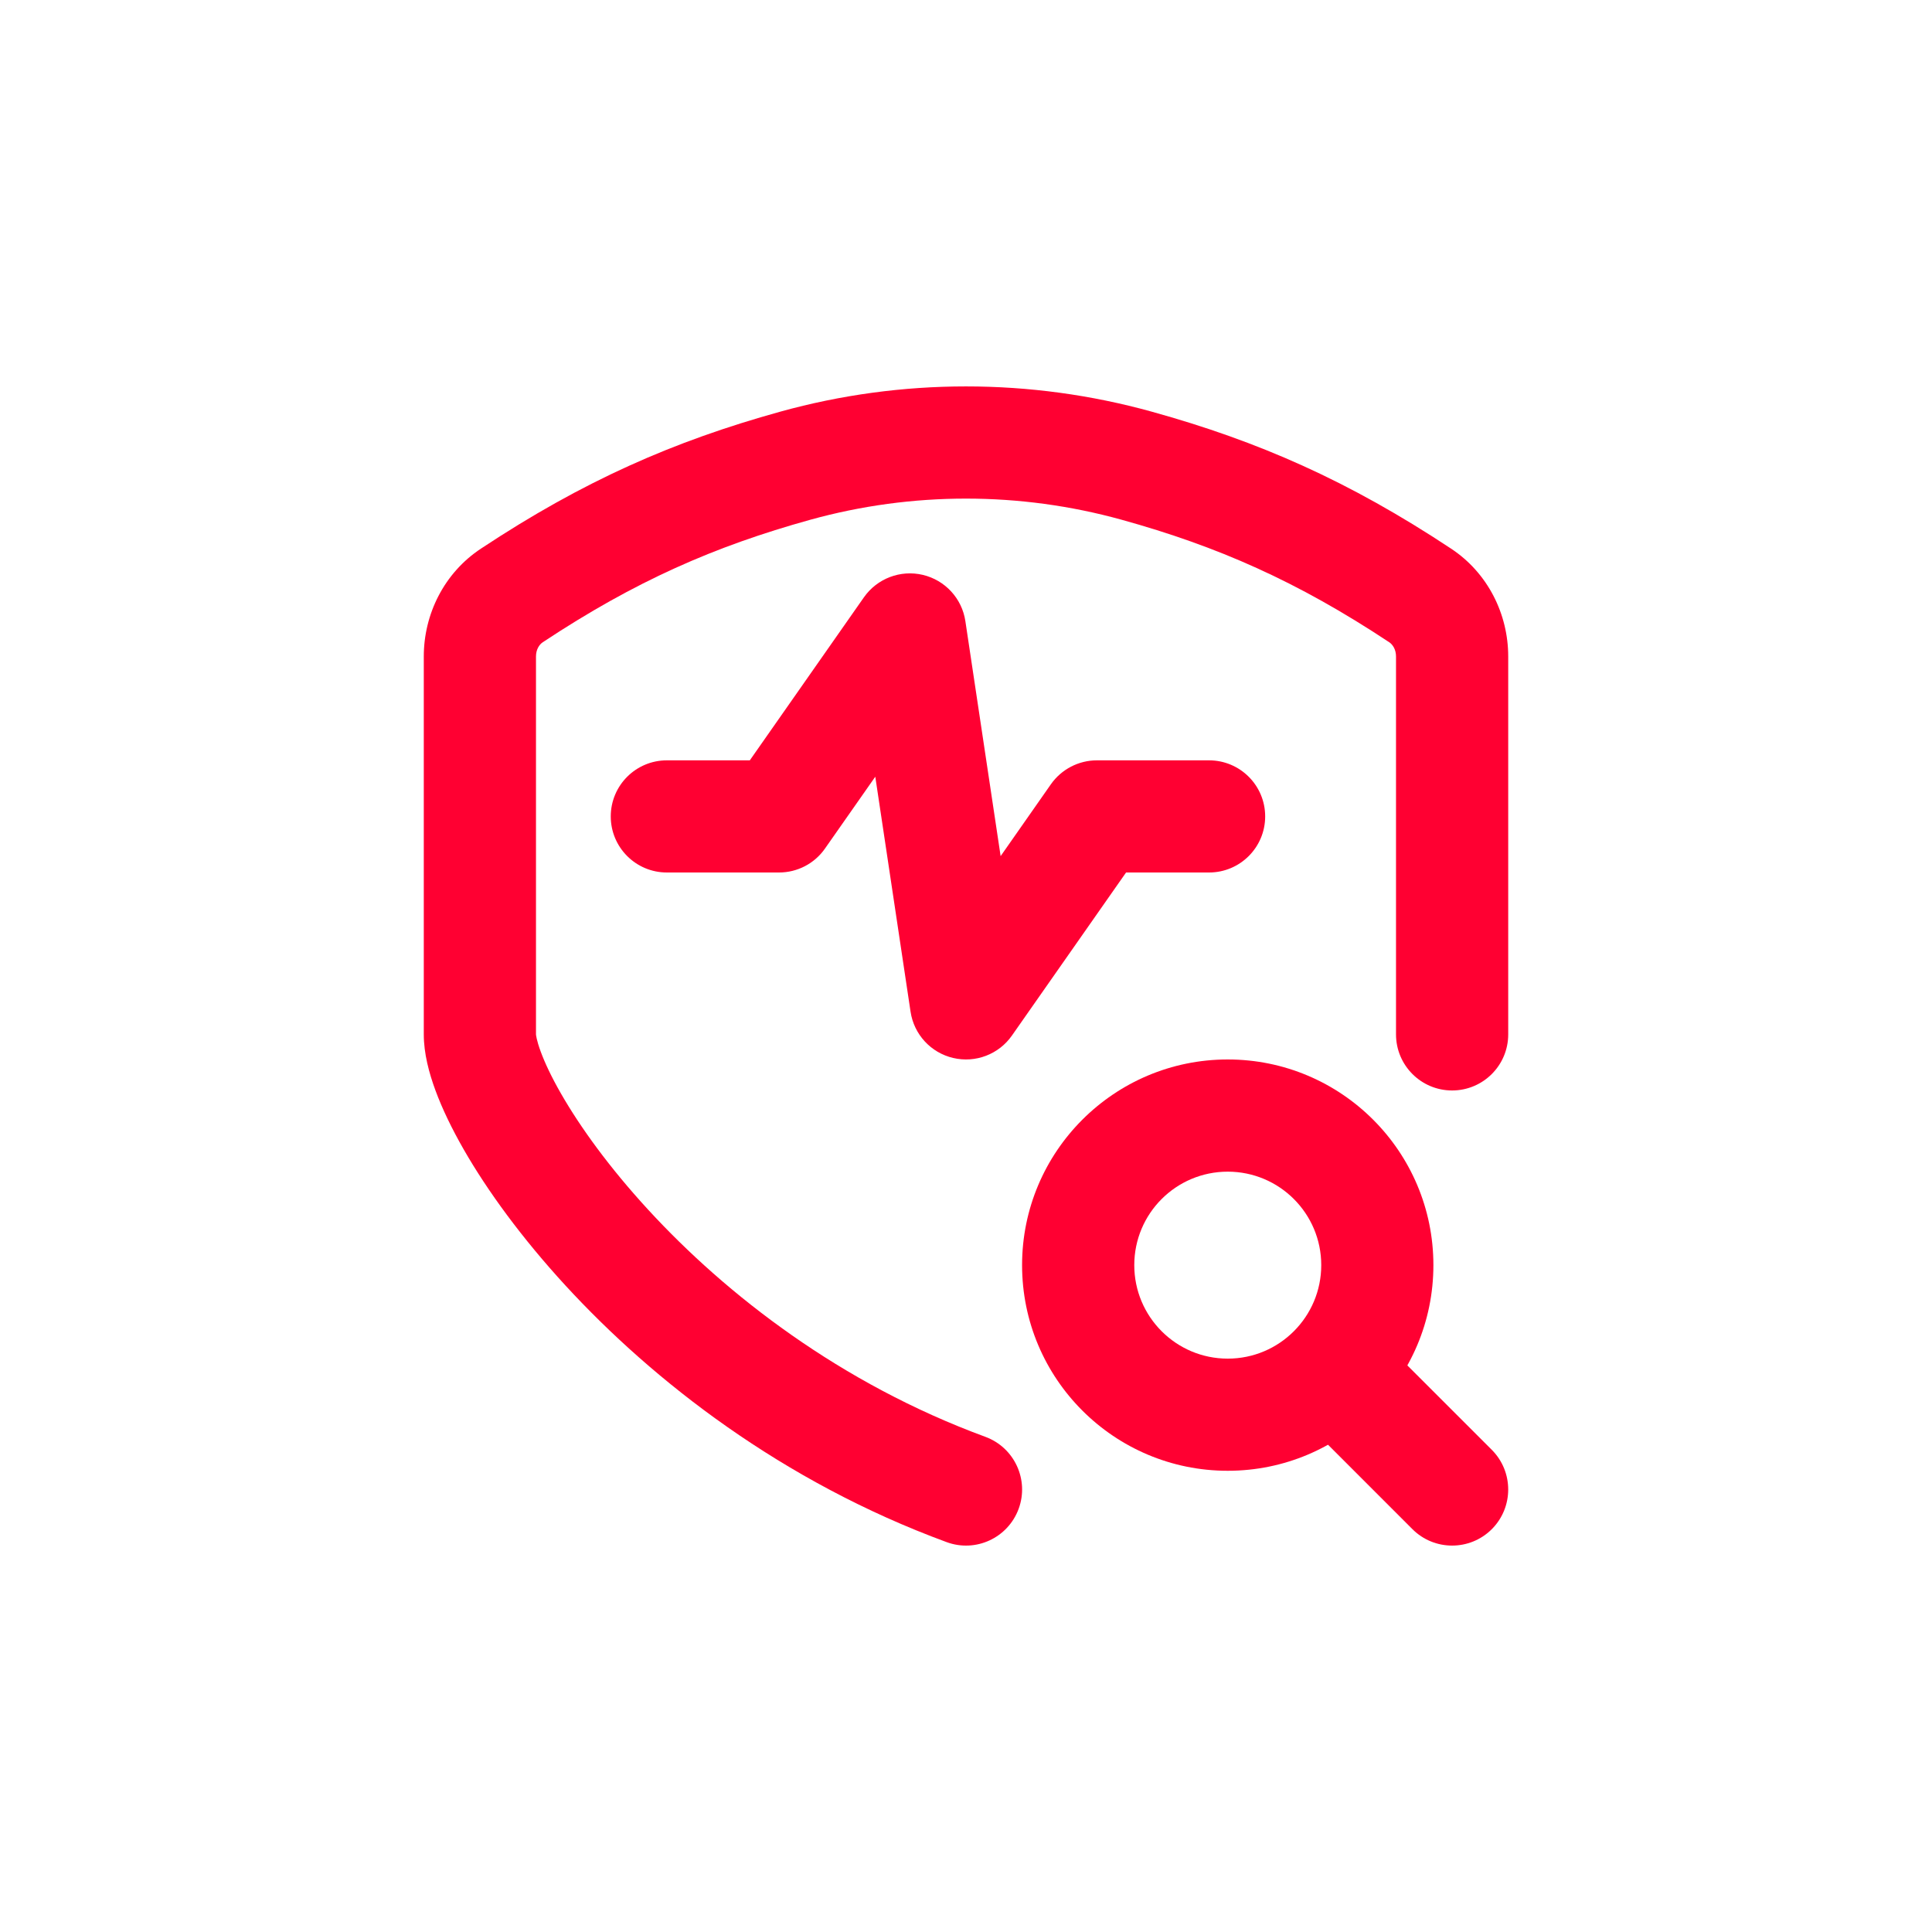 <svg width="40" height="40" viewBox="0 0 40 40" fill="none" xmlns="http://www.w3.org/2000/svg">
<path fill-rule="evenodd" clip-rule="evenodd" d="M23.223 10.761C21.118 10.177 18.881 10.177 16.776 10.761C14.794 11.311 13.148 12.032 11.239 13.296C11.165 13.344 11.097 13.448 11.097 13.591V21.416C11.097 21.419 11.105 21.529 11.195 21.773C11.28 22.004 11.417 22.297 11.615 22.642C12.01 23.331 12.614 24.17 13.421 25.047C15.035 26.802 17.402 28.646 20.401 29.748C21.003 29.97 21.311 30.637 21.09 31.239C20.868 31.841 20.201 32.15 19.599 31.928C16.193 30.676 13.528 28.594 11.711 26.619C10.803 25.631 10.091 24.654 9.6 23.797C9.355 23.369 9.156 22.957 9.016 22.577C8.882 22.214 8.774 21.809 8.774 21.416V13.591C8.774 12.717 9.194 11.863 9.957 11.359C12.075 9.957 13.944 9.136 16.155 8.523C18.667 7.826 21.333 7.826 23.845 8.523C26.056 9.136 27.925 9.957 30.043 11.359C30.806 11.863 31.226 12.717 31.226 13.591V21.416C31.226 22.057 30.706 22.577 30.064 22.577C29.423 22.577 28.903 22.057 28.903 21.416V13.591C28.903 13.448 28.835 13.344 28.761 13.296C26.852 12.032 25.206 11.311 23.223 10.761Z" fill="#FF0032"/>
<path fill-rule="evenodd" clip-rule="evenodd" d="M25.419 24.258C24.35 24.258 23.484 25.124 23.484 26.193C23.484 27.262 24.35 28.129 25.419 28.129C26.488 28.129 27.355 27.262 27.355 26.193C27.355 25.124 26.488 24.258 25.419 24.258ZM21.161 26.193C21.161 23.842 23.068 21.935 25.419 21.935C27.771 21.935 29.677 23.842 29.677 26.193C29.677 28.545 27.771 30.451 25.419 30.451C23.068 30.451 21.161 28.545 21.161 26.193Z" fill="#FF0032"/>
<path fill-rule="evenodd" clip-rule="evenodd" d="M26.921 27.695C27.374 27.241 28.11 27.241 28.563 27.695L30.886 30.017C31.339 30.471 31.339 31.206 30.886 31.66C30.432 32.113 29.697 32.113 29.243 31.66L26.921 29.337C26.467 28.884 26.467 28.148 26.921 27.695Z" fill="#FF0032"/>
<path fill-rule="evenodd" clip-rule="evenodd" d="M19.105 11.902C19.567 12.011 19.917 12.39 19.987 12.86L20.717 17.725L21.758 16.237C21.976 15.927 22.331 15.742 22.71 15.742H25.032C25.674 15.742 26.194 16.262 26.194 16.903C26.194 17.544 25.674 18.064 25.032 18.064H23.314L20.951 21.44C20.679 21.829 20.197 22.013 19.734 21.904C19.272 21.796 18.922 21.416 18.852 20.946L18.122 16.081L17.08 17.569C16.863 17.88 16.508 18.064 16.129 18.064H13.806C13.165 18.064 12.645 17.544 12.645 16.903C12.645 16.262 13.165 15.742 13.806 15.742H15.524L17.887 12.366C18.16 11.977 18.642 11.793 19.105 11.902Z" fill="#FF0032"/>
</svg>
